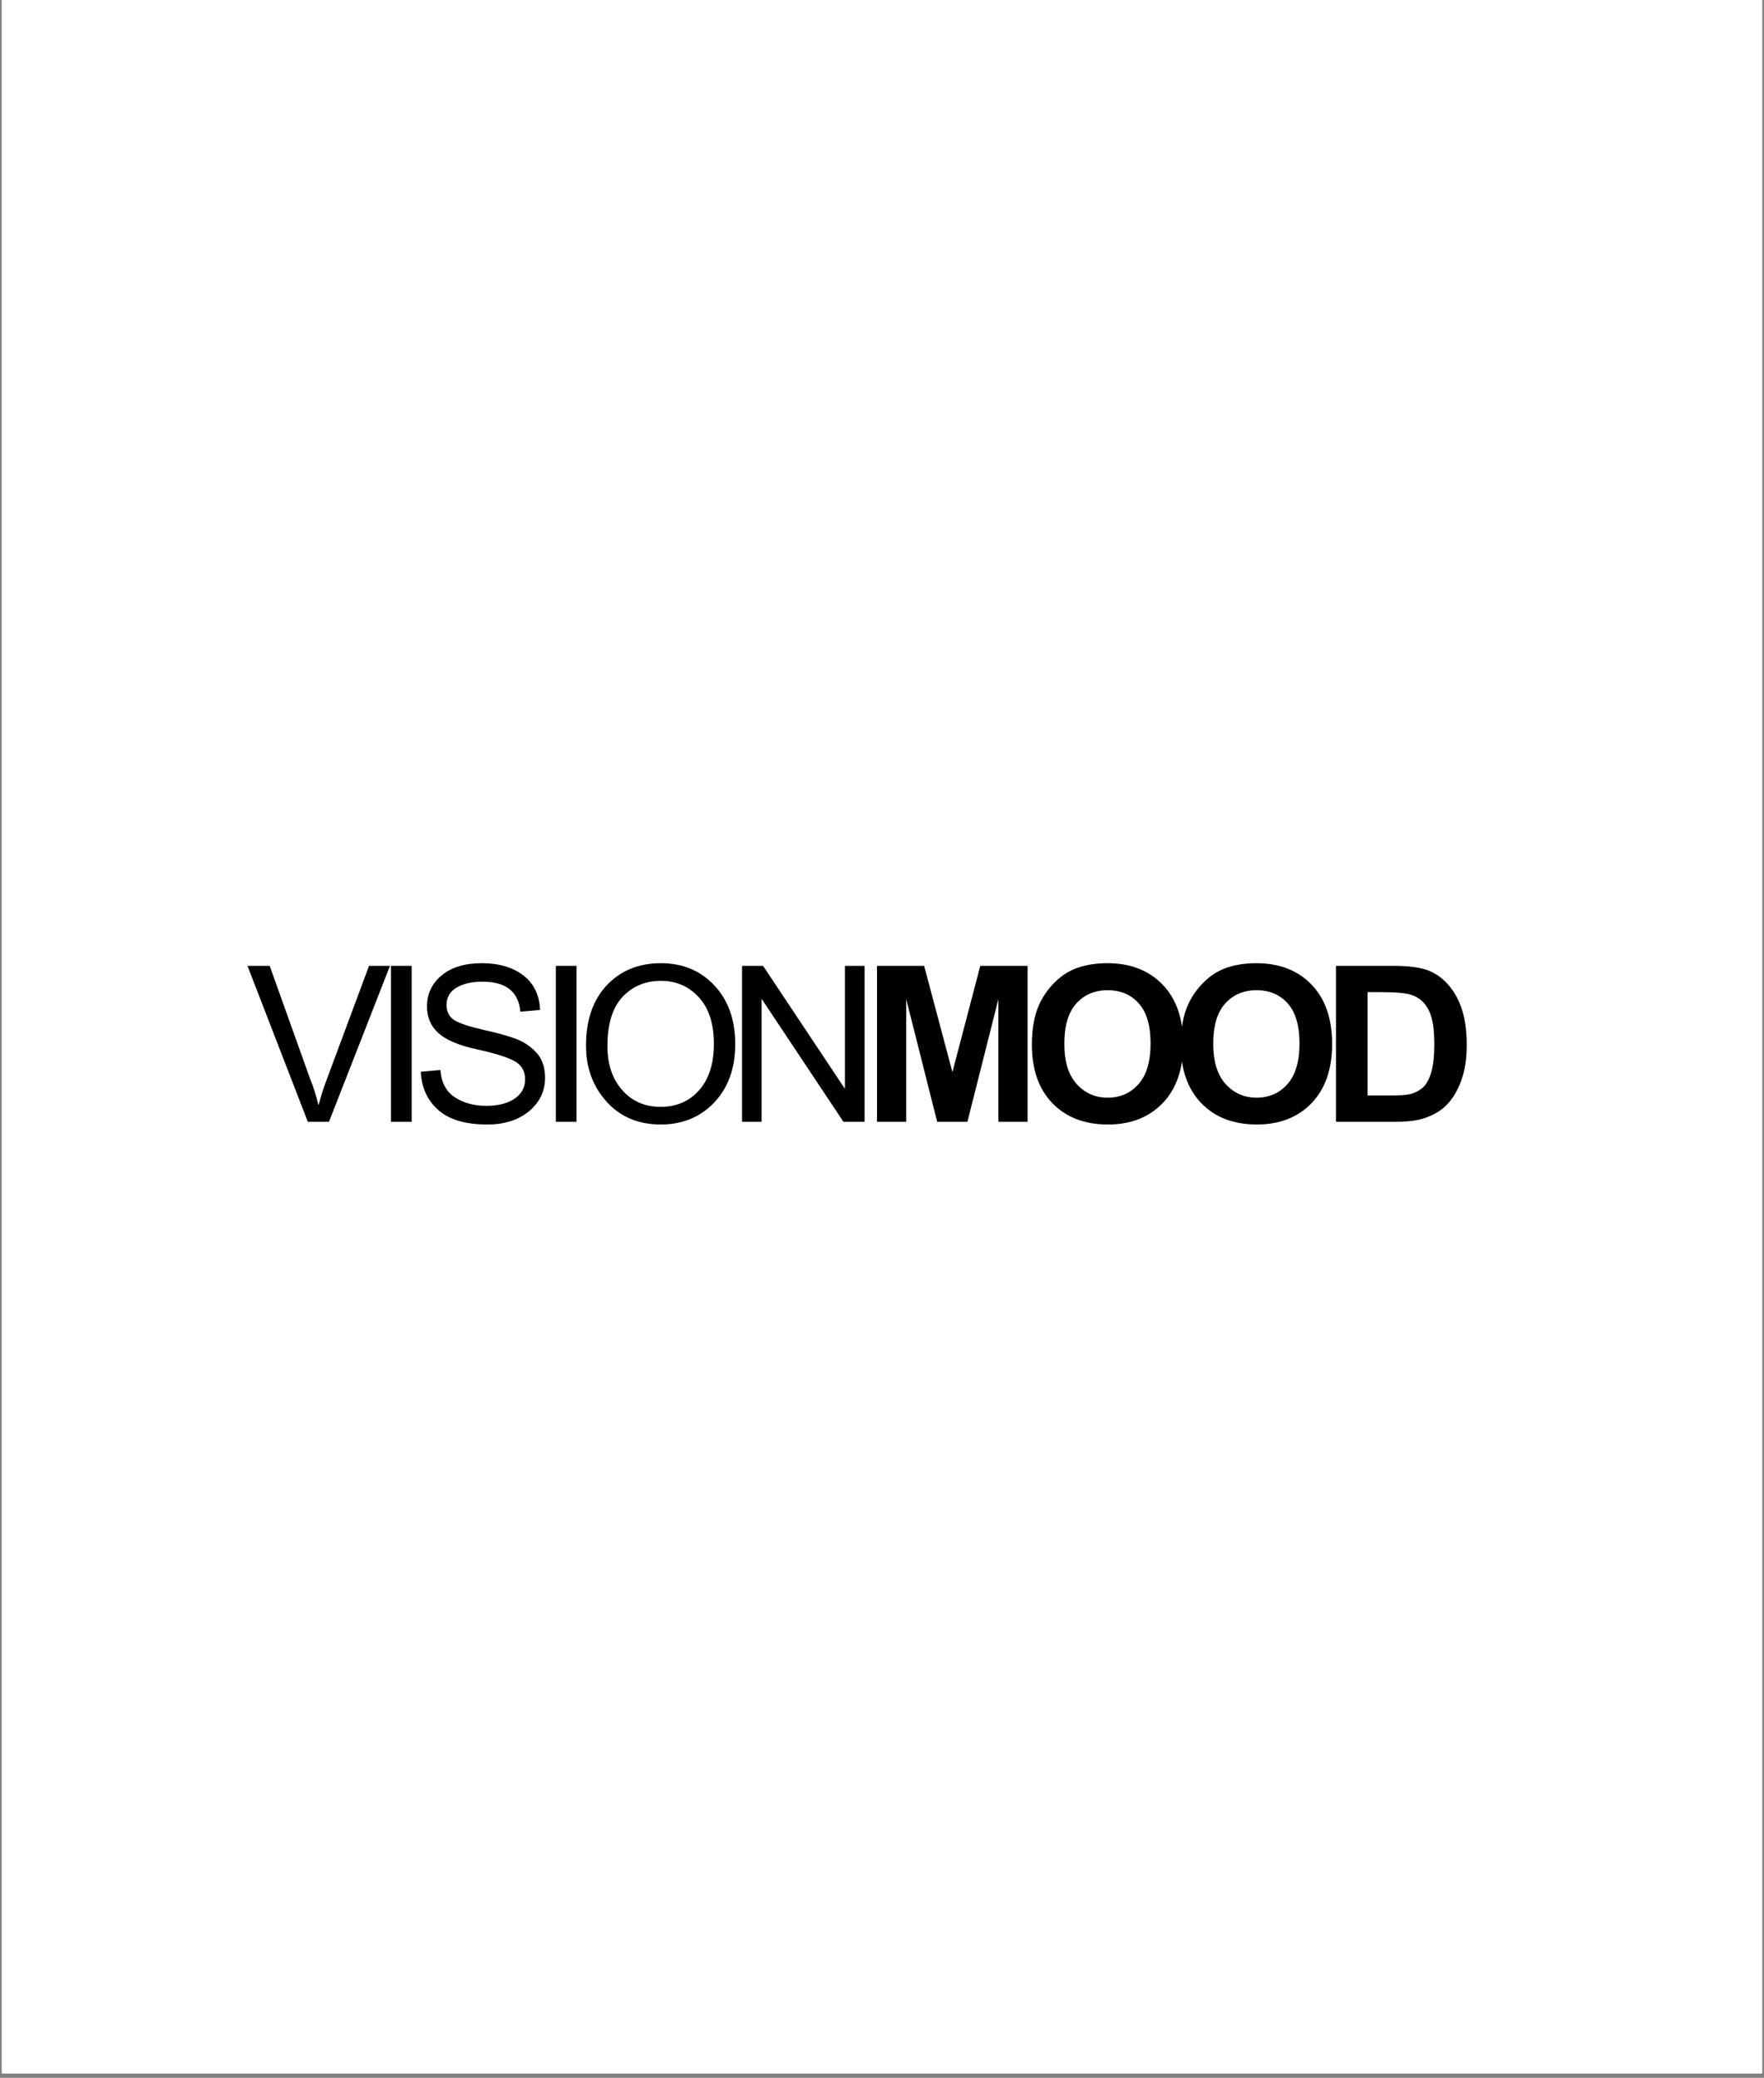 <svg version="1.0" preserveAspectRatio="xMidYMid meet" height="471" viewBox="0 0 300 353.25" zoomAndPan="magnify" width="400" xmlns:xlink="http://www.w3.org/1999/xlink" xmlns="http://www.w3.org/2000/svg"><rect x="0" y="0" width="300" height="353.25" fill="#808080" stroke="none"/><defs><g></g><clipPath id="5cb67ff5ee"><path clip-rule="nonzero" d="M 0.316 0 L 299.68 0 L 299.68 352.5 L 0.316 352.5 Z M 0.316 0"></path></clipPath></defs><g clip-path="url(#5cb67ff5ee)"><path fill-rule="nonzero" fill-opacity="1" d="M 0.316 0 L 299.684 0 L 299.684 352.5 L 0.316 352.5 Z M 0.316 0" fill="#ffffff"></path><path fill-rule="nonzero" fill-opacity="1" d="M 0.316 0 L 299.684 0 L 299.684 352.5 L 0.316 352.5 Z M 0.316 0" fill="#ffffff"></path></g><g fill-opacity="1" fill="#000000"><g transform="translate(41.869, 190.722)"><g><path d="M 24.453 -26.516 L 14.078 0 L 10.484 0 L 0.219 -26.516 L 4 -26.516 L 10.891 -7.25 C 11.41 -6.02 11.867 -4.582 12.266 -2.938 L 12.344 -2.938 C 12.695 -4.344 13.156 -5.781 13.719 -7.25 L 20.891 -26.516 Z M 24.453 -26.516"></path></g></g></g><g fill-opacity="1" fill="#000000"><g transform="translate(63.091, 190.722)"><g><path d="M 6.922 0 L 3.406 0 L 3.406 -26.516 L 6.922 -26.516 Z M 6.922 0"></path></g></g></g><g fill-opacity="1" fill="#000000"><g transform="translate(69.899, 190.722)"><g><path d="M 18.594 -18.734 C 18.445 -20.422 17.836 -21.691 16.766 -22.547 C 15.691 -23.398 14.156 -23.828 12.156 -23.828 C 10.344 -23.828 8.867 -23.488 7.734 -22.812 C 6.609 -22.133 6.047 -21.148 6.047 -19.859 C 6.047 -18.711 6.484 -17.859 7.359 -17.297 C 8.234 -16.742 9.906 -16.188 12.375 -15.625 C 14.57 -15.145 16.363 -14.648 17.75 -14.141 C 19.133 -13.641 20.32 -12.852 21.312 -11.781 C 22.301 -10.719 22.797 -9.285 22.797 -7.484 C 22.797 -5.203 21.883 -3.305 20.062 -1.797 C 18.25 -0.297 15.883 0.453 12.969 0.453 C 9.238 0.453 6.445 -0.379 4.594 -2.047 C 2.75 -3.711 1.773 -5.867 1.672 -8.516 L 5 -8.812 C 5.156 -6.688 5.973 -5.141 7.453 -4.172 C 8.93 -3.203 10.723 -2.719 12.828 -2.719 C 14.797 -2.719 16.383 -3.117 17.594 -3.922 C 18.801 -4.734 19.406 -5.832 19.406 -7.219 C 19.406 -8.664 18.77 -9.719 17.5 -10.375 C 16.238 -11.039 14.113 -11.695 11.125 -12.344 C 8.145 -12.988 6 -13.895 4.688 -15.062 C 3.375 -16.238 2.719 -17.758 2.719 -19.625 C 2.719 -21.75 3.547 -23.504 5.203 -24.891 C 6.867 -26.273 9.141 -26.969 12.016 -26.969 C 14.953 -26.969 17.316 -26.273 19.109 -24.891 C 20.898 -23.516 21.848 -21.555 21.953 -19.016 Z M 18.594 -18.734"></path></g></g></g><g fill-opacity="1" fill="#000000"><g transform="translate(91.121, 190.722)"><g><path d="M 6.922 0 L 3.406 0 L 3.406 -26.516 L 6.922 -26.516 Z M 6.922 0"></path></g></g></g><g fill-opacity="1" fill="#000000"><g transform="translate(97.929, 190.722)"><g><path d="M 14.453 -26.969 C 18.172 -26.969 21.207 -25.707 23.562 -23.188 C 25.926 -20.664 27.109 -17.344 27.109 -13.219 C 27.109 -9.113 25.922 -5.805 23.547 -3.297 C 21.172 -0.797 18.141 0.453 14.453 0.453 C 10.629 0.453 7.551 -0.844 5.219 -3.438 C 2.895 -6.031 1.734 -9.195 1.734 -12.938 C 1.734 -17.289 2.91 -20.719 5.266 -23.219 C 7.629 -25.719 10.691 -26.969 14.453 -26.969 Z M 14.422 -2.547 C 17.109 -2.547 19.285 -3.484 20.953 -5.359 C 22.629 -7.242 23.473 -9.863 23.484 -13.219 C 23.484 -16.664 22.629 -19.316 20.922 -21.172 C 19.211 -23.035 17.066 -23.969 14.484 -23.969 C 11.836 -23.969 9.656 -23.055 7.938 -21.234 C 6.227 -19.41 5.375 -16.617 5.375 -12.859 C 5.375 -9.785 6.211 -7.297 7.891 -5.391 C 9.566 -3.492 11.742 -2.547 14.422 -2.547 Z M 14.422 -2.547"></path></g></g></g><g fill-opacity="1" fill="#000000"><g transform="translate(123.256, 190.722)"><g><path d="M 23.781 0 L 20.188 0 L 6.328 -20.828 L 6.266 -20.828 L 6.266 0 L 2.938 0 L 2.938 -26.516 L 6.516 -26.516 L 20.375 -5.703 L 20.438 -5.703 L 20.438 -26.516 L 23.781 -26.516 Z M 23.781 0"></path></g></g></g><g fill-opacity="1" fill="#000000"><g transform="translate(146.525, 190.722)"><g><path d="M 2.625 0 L 2.625 -26.516 L 10.641 -26.516 L 15.453 -8.453 L 20.188 -26.516 L 28.234 -26.516 L 28.234 0 L 23.266 0 L 23.266 -20.859 L 18 0 L 12.859 0 L 7.594 -20.859 L 7.594 0 Z M 2.625 0"></path></g></g></g><g fill-opacity="1" fill="#000000"><g transform="translate(173.896, 190.722)"><g><path d="M 1.594 -13.109 C 1.594 -15.305 1.863 -17.219 2.406 -18.844 C 2.957 -20.477 3.844 -21.957 5.062 -23.281 C 6.281 -24.613 7.656 -25.562 9.188 -26.125 C 10.727 -26.688 12.484 -26.969 14.453 -26.969 C 18.348 -26.969 21.469 -25.758 23.812 -23.344 C 26.156 -20.926 27.328 -17.551 27.328 -13.219 C 27.328 -8.945 26.16 -5.598 23.828 -3.172 C 21.492 -0.754 18.395 0.453 14.531 0.453 C 10.57 0.453 7.426 -0.75 5.094 -3.156 C 2.758 -5.57 1.594 -8.891 1.594 -13.109 Z M 7.109 -13.266 C 7.109 -10.266 7.805 -7.988 9.203 -6.438 C 10.609 -4.883 12.367 -4.109 14.484 -4.109 C 16.629 -4.109 18.379 -4.879 19.734 -6.422 C 21.098 -7.961 21.781 -10.266 21.781 -13.328 C 21.781 -16.367 21.113 -18.633 19.781 -20.125 C 18.445 -21.625 16.68 -22.375 14.484 -22.375 C 12.273 -22.375 10.492 -21.617 9.141 -20.109 C 7.785 -18.609 7.109 -16.328 7.109 -13.266 Z M 7.109 -13.266"></path></g></g></g><g fill-opacity="1" fill="#000000"><g transform="translate(199.223, 190.722)"><g><path d="M 1.594 -13.109 C 1.594 -15.305 1.863 -17.219 2.406 -18.844 C 2.957 -20.477 3.844 -21.957 5.062 -23.281 C 6.281 -24.613 7.656 -25.562 9.188 -26.125 C 10.727 -26.688 12.484 -26.969 14.453 -26.969 C 18.348 -26.969 21.469 -25.758 23.812 -23.344 C 26.156 -20.926 27.328 -17.551 27.328 -13.219 C 27.328 -8.945 26.16 -5.598 23.828 -3.172 C 21.492 -0.754 18.395 0.453 14.531 0.453 C 10.57 0.453 7.426 -0.75 5.094 -3.156 C 2.758 -5.57 1.594 -8.891 1.594 -13.109 Z M 7.109 -13.266 C 7.109 -10.266 7.805 -7.988 9.203 -6.438 C 10.609 -4.883 12.367 -4.109 14.484 -4.109 C 16.629 -4.109 18.379 -4.879 19.734 -6.422 C 21.098 -7.961 21.781 -10.266 21.781 -13.328 C 21.781 -16.367 21.113 -18.633 19.781 -20.125 C 18.445 -21.625 16.68 -22.375 14.484 -22.375 C 12.273 -22.375 10.492 -21.617 9.141 -20.109 C 7.785 -18.609 7.109 -16.328 7.109 -13.266 Z M 7.109 -13.266"></path></g></g></g><g fill-opacity="1" fill="#000000"><g transform="translate(224.551, 190.722)"><g><path d="M 2.656 -26.516 L 12.453 -26.516 C 15.086 -26.516 17.078 -26.242 18.422 -25.703 C 19.766 -25.16 20.93 -24.297 21.922 -23.109 C 22.91 -21.922 23.648 -20.52 24.141 -18.906 C 24.641 -17.301 24.891 -15.332 24.891 -13 C 24.891 -11.145 24.691 -9.504 24.297 -8.078 C 23.898 -6.648 23.336 -5.383 22.609 -4.281 C 21.879 -3.188 21.023 -2.332 20.047 -1.719 C 19.066 -1.113 18.023 -0.676 16.922 -0.406 C 15.828 -0.133 14.438 0 12.75 0 L 2.656 0 Z M 8.031 -22.047 L 8.031 -4.484 L 12.047 -4.484 C 13.516 -4.484 14.586 -4.555 15.266 -4.703 C 16.117 -4.93 16.836 -5.305 17.422 -5.828 C 18.016 -6.348 18.488 -7.195 18.844 -8.375 C 19.195 -9.551 19.375 -11.164 19.375 -13.219 C 19.375 -14.969 19.242 -16.367 18.984 -17.422 C 18.723 -18.484 18.305 -19.363 17.734 -20.062 C 17.16 -20.77 16.41 -21.273 15.484 -21.578 C 14.566 -21.891 12.891 -22.047 10.453 -22.047 Z M 8.031 -22.047"></path></g></g></g><g fill-opacity="1" fill="#000000"><g transform="translate(247.824, 190.722)"><g></g></g></g></svg>